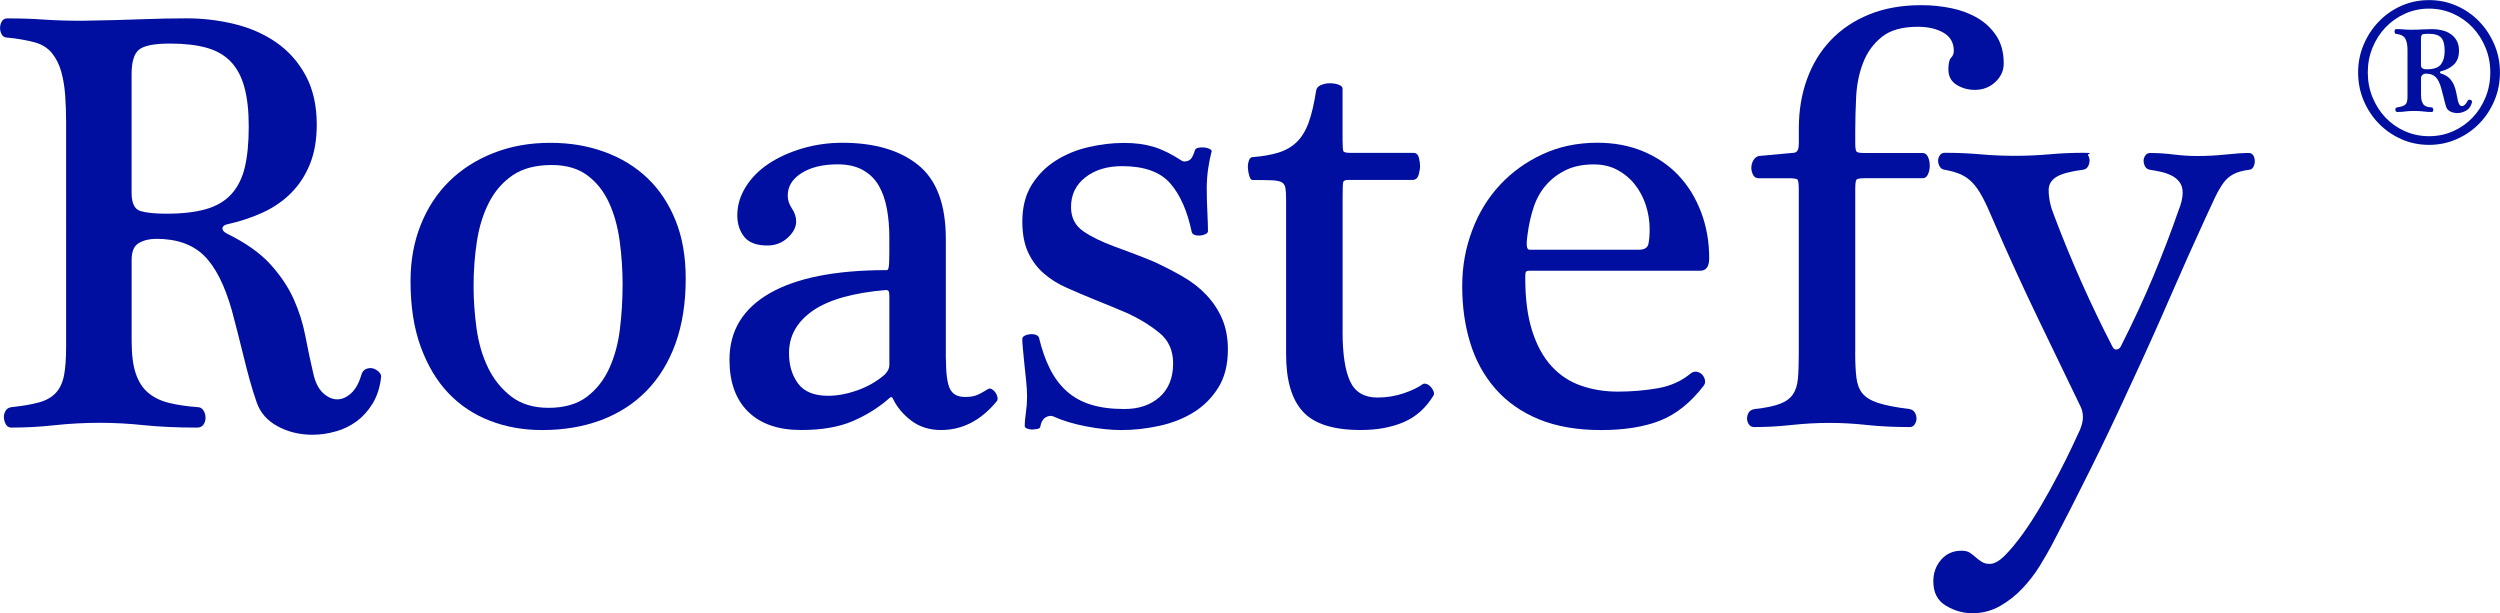 <?xml version="1.0" encoding="UTF-8"?>
<svg id="Capa_1" data-name="Capa 1" xmlns="http://www.w3.org/2000/svg" viewBox="0 0 527.37 129.38">
  <defs>
    <style>
      .cls-1 {
        fill: #000f9f;
      }
    </style>
  </defs>
  <path class="cls-1" d="M512.4,30.56c-2.08,0-4.02-.4-5.83-1.2s-3.39-1.89-4.74-3.27c-1.35-1.38-2.42-3-3.21-4.85-.79-1.86-1.18-3.84-1.18-5.95s.39-4.04,1.18-5.9c.79-1.85,1.85-3.48,3.21-4.87,1.35-1.4,2.93-2.5,4.74-3.3,1.81-.8,3.76-1.2,5.83-1.2s3.99.4,5.81,1.2c1.83.8,3.41,1.9,4.76,3.3,1.35,1.39,2.42,3.02,3.21,4.87.79,1.86,1.18,3.82,1.18,5.9s-.39,4.09-1.18,5.95c-.79,1.85-1.85,3.47-3.21,4.85-1.35,1.38-2.94,2.47-4.76,3.27s-3.76,1.2-5.81,1.2ZM512.4,28.73c1.81,0,3.5-.35,5.08-1.05,1.57-.7,2.94-1.66,4.1-2.87s2.07-2.64,2.74-4.28,1-3.38,1-5.26-.33-3.58-1-5.21c-.67-1.63-1.58-3.06-2.74-4.28-1.16-1.22-2.52-2.18-4.1-2.89s-3.27-1.07-5.08-1.07-3.5.36-5.08,1.07-2.94,1.68-4.1,2.89c-1.16,1.22-2.07,2.64-2.74,4.28-.67,1.63-1,3.37-1,5.21s.33,3.62,1,5.26c.67,1.63,1.58,3.06,2.74,4.28s2.52,2.17,4.1,2.87c1.57.7,3.27,1.05,5.08,1.05ZM507.86,10.56c0-1.01-.15-1.8-.45-2.38-.3-.58-.98-.93-2.05-1.05-.06,0-.11-.05-.16-.16s-.07-.22-.07-.34.02-.23.07-.33.13-.16.25-.16c.65,0,1.18.02,1.58.06.4.05.9.07,1.49.07,1.04,0,1.91-.02,2.61-.07.7-.04,1.34-.06,1.94-.06.68,0,1.37.08,2.05.24.68.16,1.29.42,1.82.78.53.36.97.82,1.29,1.4.33.58.49,1.29.49,2.12,0,1.31-.38,2.3-1.13,2.98s-1.66,1.15-2.7,1.38c-.12.03-.18.1-.18.22s.05.19.13.22c.8.24,1.42.58,1.85,1.02.43.45.76.94.98,1.47s.39,1.09.49,1.67c.1.58.22,1.12.33,1.63.18.74.46,1.11.85,1.11.42,0,.82-.37,1.2-1.11.12-.24.31-.3.58-.2.27.1.39.24.36.42-.18.83-.57,1.43-1.18,1.8s-1.25.56-1.94.56c-.53,0-1.02-.11-1.47-.33-.45-.22-.74-.56-.89-1-.18-.59-.36-1.26-.53-2-.18-.74-.34-1.37-.49-1.87-.3-1.13-.7-1.93-1.2-2.41s-1.19-.71-2.05-.71c-.27,0-.5.09-.71.27-.21.18-.31.39-.31.63v3.47c0,.62.06,1.11.18,1.47.12.36.27.62.47.8.19.18.42.3.69.35.27.06.56.11.89.13.24.03.36.21.36.53,0,.3-.12.44-.36.44-.6,0-1.17-.03-1.74-.11-.57-.07-1.22-.11-1.96-.11-.68,0-1.3.04-1.85.11-.55.08-1.11.11-1.67.11-.24,0-.38-.15-.42-.44-.04-.3.08-.47.38-.53.8-.12,1.37-.3,1.69-.56.33-.25.49-.81.49-1.67v-9.89ZM510.71,13.85c0,.21.06.36.18.47.12.11.25.18.4.22.15.04.31.07.49.07h.4c1.34-.03,2.26-.39,2.76-1.07s.76-1.62.76-2.81c0-1.31-.24-2.23-.74-2.78-.49-.55-1.36-.82-2.61-.82-.68,0-1.13.04-1.34.13-.21.09-.31.41-.31.98v5.61Z"/>
  <g>
    <path class="cls-1" d="M13.94,25.55c0-1.86-.06-3.68-.19-5.45s-.4-3.42-.82-4.95c-.42-1.52-1.08-2.83-1.96-3.93-.89-1.1-2.09-1.85-3.61-2.28-.93-.25-1.9-.46-2.92-.63-1.01-.17-1.99-.3-2.91-.38-.51,0-.89-.21-1.14-.63-.25-.42-.38-.89-.38-1.4s.13-.97.38-1.39c.25-.42.63-.63,1.14-.63,2.87,0,5.45.09,7.73.25s4.94.25,7.99.25c5.07-.08,9.27-.19,12.61-.32,3.33-.13,6.53-.19,9.57-.19,3.38,0,6.72.4,10.02,1.2,3.3.8,6.23,2.09,8.81,3.87,2.58,1.78,4.65,4.1,6.21,6.97s2.35,6.34,2.35,10.39c0,3.21-.49,6-1.46,8.37-.97,2.37-2.3,4.4-3.99,6.08-1.69,1.69-3.7,3.07-6.02,4.12-2.33,1.06-4.84,1.88-7.54,2.47-.59.17-.89.47-.89.89,0,.34.3.68.89,1.02,3.97,1.94,7.04,4.1,9.19,6.46,2.15,2.37,3.8,4.82,4.94,7.35s1.96,5.14,2.47,7.8,1.05,5.26,1.65,7.8c.42,1.95,1.12,3.36,2.09,4.25.97.89,1.96,1.33,2.98,1.33s1.98-.42,2.92-1.27c.93-.84,1.65-2.11,2.15-3.8.17-.68.51-1.12,1.01-1.33.51-.21.99-.25,1.46-.13.46.13.89.38,1.27.76.38.38.53.78.44,1.2-.25,2.11-.85,3.93-1.77,5.45-.93,1.52-2.05,2.77-3.36,3.74-1.31.97-2.79,1.69-4.44,2.15-1.65.47-3.28.7-4.88.7-2.7,0-5.16-.59-7.35-1.78-2.2-1.18-3.68-2.87-4.44-5.07-.5-1.44-.99-3-1.46-4.69s-.91-3.4-1.33-5.14c-.42-1.73-.85-3.42-1.27-5.07-.42-1.65-.8-3.11-1.14-4.37-1.52-5.41-3.49-9.29-5.89-11.66-2.41-2.37-5.77-3.55-10.08-3.55-1.44,0-2.66.3-3.68.89-1.02.59-1.52,1.78-1.52,3.55v17.12c0,2.87.29,5.18.89,6.91.59,1.73,1.48,3.09,2.66,4.06,1.18.97,2.64,1.67,4.37,2.09,1.73.42,3.74.72,6.02.89.51,0,.91.23,1.21.7.3.47.44.99.44,1.58,0,.51-.15.97-.44,1.4-.3.42-.74.63-1.33.63-4.23,0-7.95-.17-11.16-.5-3.21-.34-6.34-.51-9.38-.51-3.21,0-6.38.17-9.51.51s-6.17.5-9.13.5c-.51,0-.89-.21-1.14-.63-.25-.42-.4-.89-.44-1.4-.04-.51.06-.99.32-1.46.25-.46.68-.74,1.27-.82,2.37-.25,4.31-.59,5.83-1.01,1.52-.42,2.7-1.1,3.55-2.03.85-.93,1.41-2.16,1.71-3.68.29-1.52.44-3.55.44-6.09V25.55ZM27.76,40.64c0,2.2.61,3.49,1.84,3.87,1.23.38,3.06.57,5.51.57,3.3,0,6.07-.32,8.3-.95s4.03-1.69,5.39-3.17c1.35-1.48,2.3-3.38,2.85-5.71.55-2.32.82-5.18.82-8.56s-.3-5.94-.89-8.18c-.59-2.24-1.54-4.06-2.85-5.45s-3.02-2.39-5.13-2.98c-2.11-.59-4.69-.89-7.73-.89-3.3,0-5.47.42-6.53,1.27-1.06.85-1.58,2.58-1.58,5.2v24.97Z"/>
    <path class="cls-1" d="M144.65,58.77c0,5.16-.72,9.72-2.15,13.69-1.44,3.97-3.49,7.31-6.15,10.02s-5.85,4.75-9.57,6.15c-3.72,1.39-7.86,2.09-12.42,2.09-3.98,0-7.65-.66-11.03-1.97-3.38-1.31-6.3-3.25-8.75-5.83-2.45-2.58-4.39-5.83-5.83-9.76-1.44-3.93-2.15-8.56-2.15-13.88,0-4.31.72-8.26,2.15-11.85,1.44-3.59,3.44-6.65,6.02-9.19,2.58-2.54,5.68-4.52,9.32-5.96,3.63-1.43,7.61-2.15,11.92-2.15s7.96.63,11.47,1.9,6.53,3.11,9.06,5.51c2.54,2.41,4.52,5.39,5.96,8.94,1.44,3.55,2.15,7.65,2.15,12.3ZM131.34,60.16c0-3.21-.21-6.34-.63-9.38-.42-3.04-1.18-5.75-2.28-8.11-1.1-2.36-2.62-4.27-4.56-5.7-1.95-1.44-4.44-2.16-7.48-2.16-3.38,0-6.13.72-8.24,2.16-2.11,1.44-3.78,3.36-5.01,5.77s-2.07,5.13-2.54,8.18-.7,6.21-.7,9.51c0,2.88.21,5.83.63,8.87.42,3.04,1.22,5.79,2.41,8.24,1.18,2.45,2.81,4.48,4.88,6.08,2.07,1.61,4.71,2.41,7.92,2.41s5.96-.76,7.99-2.28c2.03-1.52,3.62-3.51,4.75-5.96,1.14-2.45,1.9-5.22,2.28-8.3.38-3.08.57-6.19.57-9.32Z"/>
    <path class="cls-1" d="M199.54,75.75c0,2.96.27,5.03.82,6.21.55,1.19,1.63,1.78,3.23,1.78.93,0,1.69-.11,2.28-.32.59-.21,1.44-.65,2.53-1.33.25-.17.53-.17.82,0,.3.17.55.4.76.7.21.3.36.63.44,1.01.08.38,0,.7-.25.95-3.3,3.97-7.18,5.96-11.66,5.96-2.45,0-4.54-.66-6.27-1.97-1.73-1.31-3.02-2.85-3.87-4.62-.17-.42-.42-.47-.76-.13-2.2,1.95-4.75,3.55-7.67,4.82s-6.57,1.9-10.97,1.9c-4.82,0-8.54-1.29-11.16-3.87-2.62-2.58-3.93-6.23-3.93-10.97,0-6.08,2.83-10.75,8.49-14.01,5.66-3.25,13.9-4.88,24.72-4.88.17,0,.3-.21.38-.63.08-.42.13-1.39.13-2.92v-3.42c0-2.11-.17-4.1-.51-5.96-.34-1.86-.91-3.49-1.71-4.88-.8-1.39-1.92-2.49-3.36-3.3-1.44-.8-3.21-1.2-5.32-1.2-3.13,0-5.66.61-7.61,1.84-1.95,1.23-2.92,2.81-2.92,4.75,0,.93.29,1.84.89,2.73.59.89.89,1.79.89,2.73,0,1.18-.59,2.33-1.77,3.42-1.19,1.1-2.62,1.65-4.31,1.65-2.28,0-3.91-.61-4.88-1.84s-1.46-2.73-1.46-4.5c0-2.11.59-4.12,1.78-6.02,1.18-1.9,2.79-3.53,4.82-4.88,2.03-1.35,4.39-2.43,7.1-3.23,2.7-.8,5.53-1.2,8.49-1.2,6.76,0,12.09,1.57,15.97,4.69,3.88,3.13,5.83,8.33,5.83,15.59v25.35ZM187.62,63.2c0-.93-.04-1.5-.13-1.71-.09-.21-.3-.31-.63-.31-6.93.59-12.07,2.05-15.41,4.37-3.34,2.33-5.01,5.3-5.01,8.94,0,2.54.63,4.67,1.9,6.4,1.27,1.73,3.38,2.6,6.34,2.6,1.94,0,3.99-.38,6.15-1.14,2.15-.76,4.08-1.85,5.77-3.3.68-.67,1.01-1.35,1.01-2.03v-13.82Z"/>
    <path class="cls-1" d="M255.57,32.02c-.25.93-.49,2.07-.69,3.42-.21,1.35-.32,2.79-.32,4.31,0,1.61.04,3.28.13,5.01.08,1.73.13,3.07.13,3.99,0,.25-.17.47-.51.63-.34.17-.72.27-1.14.31-.42.04-.8,0-1.14-.13-.34-.13-.55-.32-.63-.57-.93-4.48-2.45-7.92-4.56-10.33-2.11-2.41-5.5-3.61-10.14-3.61-3.13,0-5.71.78-7.73,2.35s-3.04,3.65-3.04,6.27c0,2.2.84,3.89,2.53,5.07,1.69,1.18,3.93,2.28,6.72,3.3,1.18.42,2.6.95,4.25,1.58s2.98,1.16,3.99,1.59c2.2,1.02,4.25,2.07,6.15,3.17,1.9,1.1,3.55,2.39,4.94,3.87,1.4,1.48,2.49,3.15,3.3,5.01.8,1.86,1.21,4.02,1.21,6.47,0,3.21-.68,5.89-2.03,8.05-1.35,2.16-3.09,3.89-5.2,5.2-2.11,1.31-4.52,2.26-7.23,2.85-2.71.59-5.37.89-7.99.89-2.2,0-4.65-.25-7.35-.76s-5.07-1.22-7.1-2.15c-.5-.17-1.04-.08-1.58.25-.55.34-.91.97-1.08,1.9,0,.25-.19.42-.57.51-.38.08-.78.13-1.2.13-.34,0-.68-.06-1.02-.19s-.51-.32-.51-.57c0-.68.08-1.6.25-2.79.17-1.18.25-2.28.25-3.3s-.06-2.13-.19-3.36-.25-2.43-.38-3.62c-.13-1.18-.23-2.24-.31-3.17-.09-.93-.13-1.6-.13-2.03,0-.34.17-.59.51-.76.34-.17.72-.27,1.14-.31.42-.04.82,0,1.21.13.38.13.61.36.69.7.59,2.45,1.35,4.61,2.28,6.46.93,1.86,2.09,3.42,3.49,4.69,1.4,1.27,3.08,2.22,5.07,2.85,1.98.63,4.37.95,7.16.95,3.04,0,5.52-.84,7.42-2.53,1.9-1.69,2.85-4.06,2.85-7.1,0-2.7-.95-4.84-2.85-6.4-1.9-1.56-4.12-2.94-6.65-4.12-1.18-.51-2.39-1.01-3.61-1.52-1.23-.5-2.47-1.01-3.74-1.52-1.86-.76-3.7-1.54-5.51-2.34-1.82-.8-3.43-1.79-4.82-2.98-1.39-1.18-2.52-2.66-3.36-4.43-.85-1.78-1.27-3.97-1.27-6.59,0-3.04.65-5.62,1.96-7.73,1.31-2.11,3-3.82,5.07-5.13,2.07-1.31,4.37-2.26,6.91-2.85s5.03-.89,7.48-.89,4.46.28,6.27.82c1.82.55,3.82,1.54,6.02,2.98.34.17.78.15,1.33-.06.55-.21.99-.91,1.33-2.09.08-.34.34-.55.76-.63.42-.08.84-.1,1.27-.06.42.04.8.15,1.14.32s.46.38.38.63Z"/>
    <path class="cls-1" d="M283.21,69.92c0,4.73.53,8.24,1.59,10.52,1.05,2.28,2.98,3.42,5.77,3.42,1.94,0,3.78-.3,5.51-.89,1.73-.59,3.06-1.22,3.99-1.9.25-.17.55-.19.89-.06.34.13.63.34.89.63.25.3.44.61.57.95.13.34.11.63-.06.89-1.61,2.62-3.7,4.48-6.28,5.58-2.58,1.1-5.6,1.65-9.06,1.65-5.75,0-9.81-1.29-12.17-3.87-2.37-2.58-3.55-6.61-3.55-12.11v-32.58c0-1.01-.04-1.82-.13-2.41-.09-.59-.34-1.02-.76-1.27-.42-.25-1.12-.4-2.09-.44-.97-.04-2.34-.06-4.12-.06-.25,0-.47-.25-.63-.76-.17-.51-.27-1.06-.32-1.65s.02-1.14.19-1.65.42-.76.76-.76c2.11-.17,3.93-.48,5.45-.95,1.52-.46,2.81-1.2,3.87-2.22,1.05-1.01,1.9-2.39,2.53-4.12s1.16-3.99,1.59-6.78c.08-.5.42-.88,1.01-1.14.59-.25,1.22-.38,1.9-.38s1.29.11,1.84.31c.55.21.82.49.82.82v10.9c0,1.35.06,2.14.19,2.34.13.21.65.32,1.59.32h13.18c.59,0,.97.34,1.14,1.02.17.68.25,1.27.25,1.77s-.11,1.12-.31,1.84c-.21.72-.66,1.08-1.33,1.08h-13.56c-.59,0-.93.15-1.01.44-.09.3-.13,1.37-.13,3.23v28.27Z"/>
    <path class="cls-1" d="M322.51,57.12c-.42,0-.66.15-.7.44-.04.3-.06.66-.06,1.08,0,4.4.48,8.11,1.46,11.16.97,3.04,2.32,5.52,4.06,7.42,1.73,1.9,3.8,3.28,6.21,4.12,2.41.85,5.01,1.27,7.8,1.27s5.66-.23,8.37-.7c2.7-.46,5.03-1.5,6.97-3.11.42-.34.87-.46,1.33-.38.46.09.84.3,1.14.63.3.34.49.72.57,1.14s0,.8-.25,1.14c-2.71,3.55-5.75,6-9.13,7.36-3.38,1.35-7.57,2.03-12.55,2.03s-9.45-.76-13.12-2.28c-3.68-1.52-6.72-3.65-9.13-6.4-2.41-2.75-4.18-5.96-5.32-9.64s-1.71-7.67-1.71-11.98.7-8.07,2.09-11.79c1.39-3.72,3.36-6.93,5.89-9.64s5.53-4.86,9-6.47c3.46-1.6,7.31-2.41,11.54-2.41,3.55,0,6.78.61,9.7,1.84,2.92,1.23,5.39,2.92,7.42,5.07,2.03,2.15,3.61,4.73,4.75,7.73,1.14,3,1.71,6.23,1.71,9.7,0,1.78-.63,2.66-1.9,2.66h-36.13ZM345.71,52.68c1.18,0,1.86-.42,2.03-1.27.17-.85.25-1.86.25-3.04,0-1.78-.28-3.49-.82-5.14-.55-1.65-1.33-3.11-2.35-4.37-1.01-1.27-2.24-2.28-3.68-3.04s-3.09-1.14-4.94-1.14c-2.28,0-4.25.4-5.89,1.2-1.65.8-3.04,1.86-4.18,3.17-1.14,1.31-2.01,2.85-2.6,4.63s-1.01,3.63-1.27,5.58c-.17,1.01-.23,1.84-.19,2.47.04.63.23.95.57.95h23.07Z"/>
    <path class="cls-1" d="M391.35,74.36c0,2.11.08,3.87.25,5.26.17,1.4.59,2.52,1.27,3.36.68.85,1.79,1.52,3.36,2.03s3.74.93,6.53,1.27c.51.09.89.32,1.14.7.25.38.38.82.38,1.33,0,.42-.13.82-.38,1.21-.25.38-.59.57-1.01.57-3.38,0-6.4-.15-9.06-.44-2.66-.29-5.26-.44-7.8-.44-2.7,0-5.41.15-8.11.44-2.71.3-5.33.44-7.86.44-.5,0-.89-.19-1.14-.57-.25-.38-.38-.78-.38-1.21,0-.51.13-.95.38-1.33.25-.38.68-.61,1.27-.7,2.28-.25,4.03-.61,5.26-1.08,1.23-.46,2.14-1.12,2.73-1.96.59-.84.95-1.94,1.08-3.3.13-1.35.19-3.08.19-5.2v-34.74c0-1.18-.09-1.88-.25-2.09-.17-.21-.8-.31-1.9-.31h-6.34c-.51,0-.89-.23-1.14-.7-.25-.46-.38-.95-.38-1.46,0-.59.14-1.14.44-1.65.3-.5.7-.8,1.21-.89l6.85-.63c.34,0,.61-.04.82-.13.21-.08.38-.27.51-.57.13-.3.19-.78.19-1.46v-3.04c0-3.72.57-7.17,1.71-10.33,1.14-3.17,2.81-5.92,5.01-8.24,2.2-2.32,4.9-4.14,8.11-5.45,3.21-1.31,6.89-1.96,11.03-1.96,2.11,0,4.2.21,6.27.63,2.07.42,3.93,1.12,5.58,2.09,1.65.97,2.98,2.24,3.99,3.8,1.02,1.56,1.52,3.49,1.52,5.77,0,1.52-.59,2.83-1.78,3.93-1.18,1.1-2.62,1.65-4.31,1.65-1.44,0-2.73-.36-3.87-1.08-1.14-.72-1.71-1.79-1.71-3.23,0-1.27.19-2.09.57-2.47.38-.38.57-.87.57-1.46,0-1.69-.72-2.96-2.15-3.8-1.44-.84-3.25-1.27-5.45-1.27-3.3,0-5.83.72-7.61,2.16-1.78,1.44-3.09,3.25-3.93,5.45-.85,2.2-1.33,4.59-1.46,7.16-.13,2.58-.19,5.01-.19,7.29v2.41c0,1.01.08,1.63.25,1.84.17.21.72.32,1.65.32h12.3c.51,0,.89.28,1.14.82.25.55.38,1.16.38,1.84s-.13,1.29-.38,1.84c-.25.55-.63.82-1.14.82h-12.3c-.93,0-1.48.11-1.65.31-.17.21-.25.91-.25,2.09v34.36Z"/>
    <path class="cls-1" d="M445.6,73.09c.25.51.57.72.95.63.38-.08.65-.29.82-.63,2.62-5.16,4.92-10.12,6.91-14.9,1.98-4.77,3.74-9.36,5.26-13.75.59-1.44.89-2.7.89-3.8,0-.93-.24-1.69-.7-2.28-.46-.59-1.06-1.05-1.77-1.39-.72-.34-1.48-.59-2.28-.76-.8-.17-1.5-.3-2.09-.38-.51-.08-.87-.32-1.08-.7-.21-.38-.32-.78-.32-1.21s.13-.8.38-1.14c.25-.34.59-.51,1.01-.51,1.6,0,3.25.11,4.94.32,1.69.21,3.38.32,5.07.32,1.94,0,3.93-.11,5.96-.32,2.03-.21,3.63-.32,4.82-.32.42,0,.74.17.95.51.21.34.32.76.32,1.27,0,.42-.11.82-.32,1.2-.21.38-.53.57-.95.57-1.27.17-2.33.46-3.17.89s-1.56,1.04-2.15,1.84c-.59.81-1.18,1.82-1.77,3.04-.59,1.23-1.27,2.69-2.03,4.37-2.45,5.33-4.99,11.01-7.61,17.05-2.62,6.04-5.41,12.23-8.37,18.57-2.71,5.92-5.47,11.73-8.3,17.43-2.83,5.7-5.56,11.05-8.18,16.03-.68,1.27-1.52,2.73-2.53,4.37-1.02,1.65-2.22,3.21-3.61,4.69-1.4,1.48-2.98,2.73-4.75,3.74-1.78,1.01-3.72,1.52-5.83,1.52-1.95,0-3.8-.53-5.58-1.59-1.78-1.06-2.66-2.77-2.66-5.14,0-1.77.55-3.3,1.65-4.56,1.1-1.27,2.53-1.9,4.31-1.9.76,0,1.35.15,1.78.44.42.3.82.61,1.2.95.38.34.8.65,1.27.95.46.3,1.03.44,1.71.44.93,0,1.99-.59,3.17-1.77,1.18-1.19,2.43-2.69,3.74-4.5,1.31-1.82,2.62-3.85,3.93-6.08,1.31-2.24,2.51-4.42,3.61-6.53,1.1-2.11,2.05-4.01,2.85-5.71.8-1.69,1.37-2.92,1.71-3.68.42-1.01.63-1.9.63-2.66,0-.85-.17-1.6-.51-2.28-2.7-5.58-5.71-11.79-9-18.64s-6.42-13.69-9.38-20.54c-.85-2.03-1.61-3.68-2.28-4.94-.68-1.27-1.37-2.28-2.09-3.04-.72-.76-1.54-1.35-2.47-1.78-.93-.42-2.11-.76-3.55-1.01-.42-.08-.74-.32-.95-.7-.21-.38-.32-.78-.32-1.21s.13-.8.38-1.14c.25-.34.59-.51,1.01-.51,2.62,0,5.14.11,7.54.32,2.41.21,4.84.32,7.29.32s4.86-.11,7.23-.32,4.77-.32,7.23-.32.74.17.95.51c.21.34.32.72.32,1.14s-.11.82-.32,1.21c-.21.38-.53.61-.95.7-2.7.34-4.61.85-5.71,1.52-1.1.68-1.65,1.61-1.65,2.79,0,1.69.38,3.47,1.14,5.33,1.78,4.73,3.72,9.46,5.83,14.2,2.11,4.73,4.27,9.21,6.46,13.44Z"/>
  </g>
</svg>
